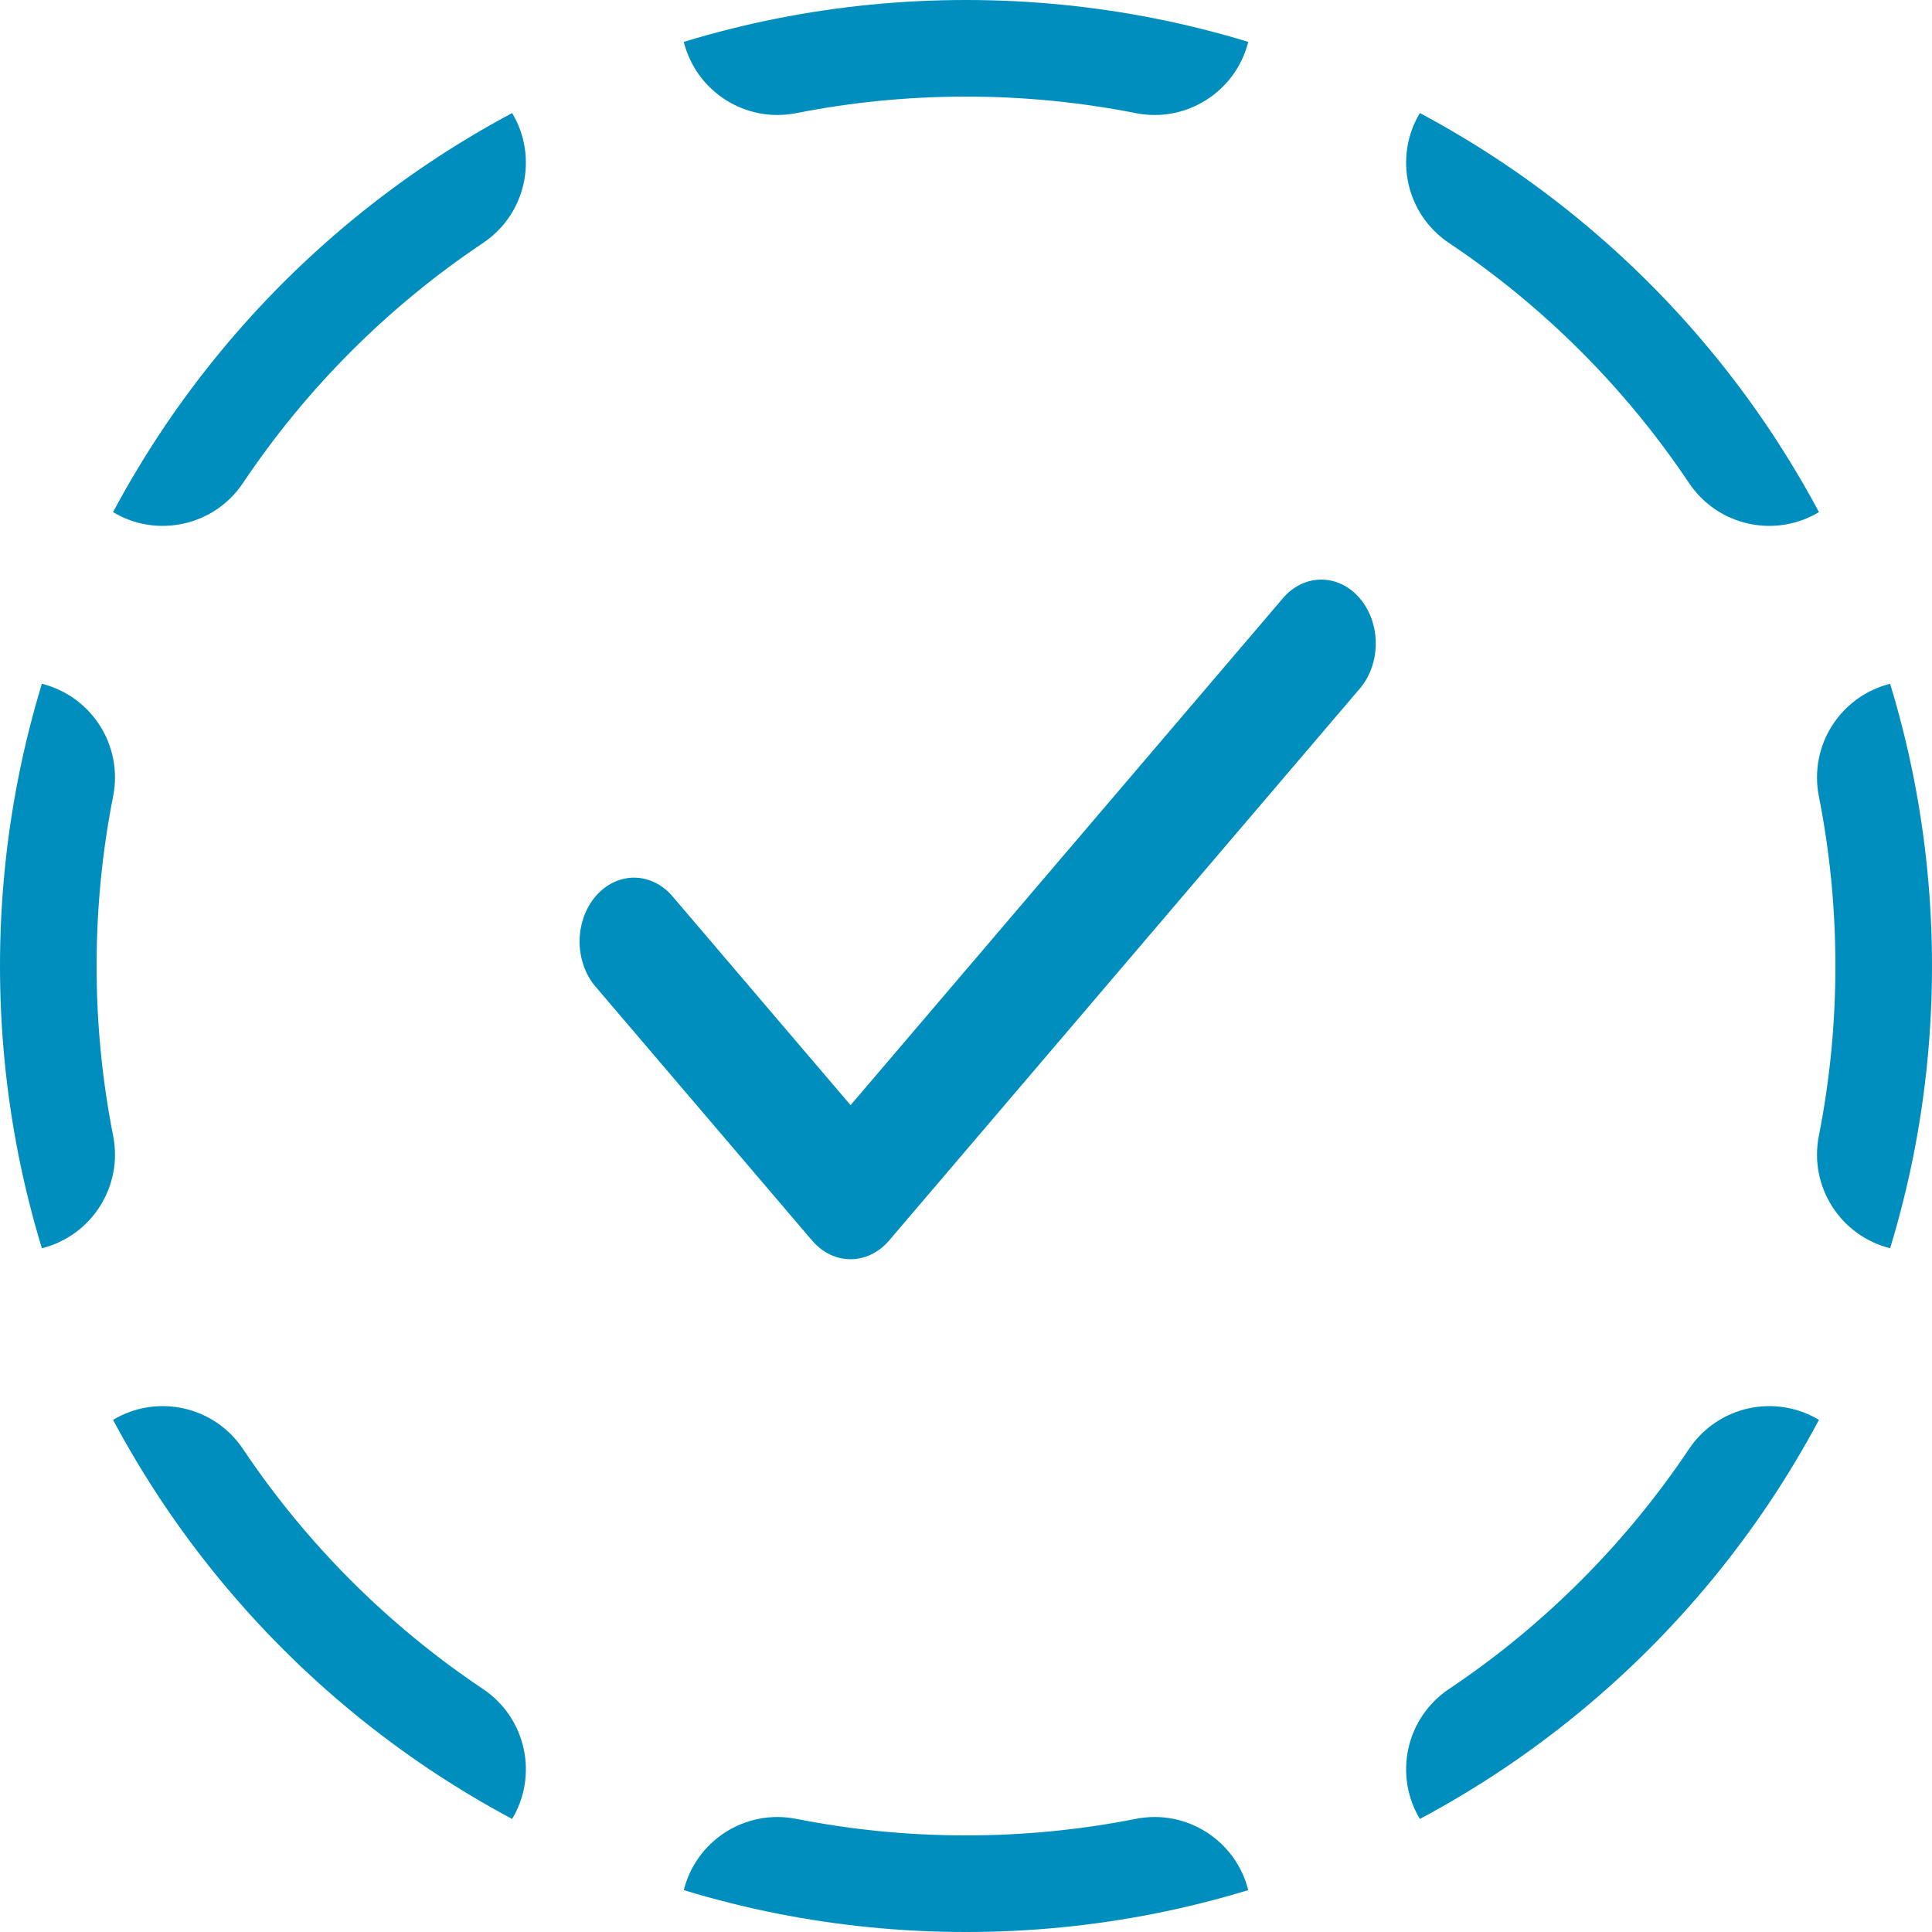 <?xml version="1.0" encoding="UTF-8"?> <svg xmlns="http://www.w3.org/2000/svg" width="80" height="80" viewBox="0 0 80 80" fill="none"> <path d="M56.362 28.448C56.761 27.946 56.977 27.283 56.967 26.598C56.957 25.913 56.72 25.259 56.307 24.775C55.894 24.29 55.336 24.012 54.752 24C54.168 23.988 53.602 24.243 53.175 24.71L35.221 45.762L27.793 37.052C27.366 36.585 26.8 36.33 26.216 36.342C25.631 36.354 25.074 36.632 24.661 37.117C24.247 37.601 24.011 38.255 24 38.94C23.99 39.625 24.207 40.288 24.605 40.79L33.627 51.368C34.05 51.864 34.623 52.142 35.221 52.142C35.819 52.142 36.392 51.864 36.815 51.368L56.362 28.448Z" fill="#008EBE"></path> <path fill-rule="evenodd" clip-rule="evenodd" d="M41.999 79.951C41.337 79.984 40.67 80 40 80C39.33 80 38.663 79.984 38.001 79.951C37.331 79.918 36.665 79.868 36.005 79.803C34.715 79.675 33.444 79.486 32.194 79.239C31.537 79.109 30.886 78.963 30.242 78.801C29.593 78.638 28.95 78.46 28.314 78.266C28.827 76.211 30.869 74.899 32.97 75.315C35.24 75.764 37.591 76 40 76C42.409 76 44.76 75.764 47.03 75.315C49.131 74.899 51.173 76.211 51.687 78.266C51.05 78.46 50.407 78.638 49.758 78.801C49.114 78.963 48.463 79.109 47.806 79.239C46.556 79.486 45.285 79.675 43.995 79.803C43.335 79.868 42.669 79.918 41.999 79.951ZM75.319 58.794C73.502 57.703 71.13 58.219 69.939 59.999C67.309 63.927 63.927 67.309 59.999 69.939C58.219 71.13 57.703 73.502 58.794 75.319C59.383 75.005 59.964 74.676 60.535 74.333C61.108 73.99 61.671 73.633 62.225 73.263C66.587 70.342 70.342 66.587 73.263 62.225C73.633 61.671 73.99 61.108 74.333 60.535C74.676 59.964 75.005 59.383 75.319 58.794ZM78.266 51.687C76.211 51.173 74.899 49.131 75.315 47.03C75.764 44.76 76 42.409 76 40C76 37.591 75.764 35.24 75.315 32.97C74.899 30.869 76.211 28.827 78.266 28.314C78.46 28.95 78.638 29.593 78.801 30.242C78.963 30.886 79.109 31.537 79.239 32.194C79.486 33.444 79.675 34.715 79.803 36.005C79.868 36.665 79.918 37.331 79.951 38.001C79.984 38.663 80 39.33 80 40C80 40.67 79.984 41.337 79.951 41.999C79.918 42.669 79.868 43.335 79.803 43.995C79.675 45.285 79.486 46.556 79.239 47.806C79.109 48.463 78.963 49.114 78.801 49.758C78.638 50.407 78.46 51.05 78.266 51.687ZM58.794 4.681C57.703 6.497 58.219 8.87 59.999 10.061C63.927 12.691 67.309 16.073 69.939 20.001C71.13 21.781 73.502 22.297 75.319 21.206C75.005 20.617 74.676 20.036 74.333 19.465C73.99 18.892 73.633 18.329 73.263 17.775C70.342 13.413 66.587 9.658 62.225 6.737C61.671 6.367 61.108 6.01 60.535 5.667C59.964 5.324 59.383 4.995 58.794 4.681ZM51.687 1.734C51.173 3.789 49.131 5.101 47.03 4.685C44.76 4.236 42.409 4 40 4C37.591 4 35.24 4.236 32.97 4.685C30.869 5.101 28.827 3.789 28.314 1.734C28.95 1.54 29.593 1.361 30.242 1.199C30.886 1.037 31.537 0.891 32.194 0.761C33.444 0.514 34.715 0.325 36.005 0.197C36.665 0.132 37.331 0.082 38.001 0.049C38.663 0.016 39.33 0 40 0C40.67 0 41.337 0.016 41.999 0.049C42.669 0.082 43.335 0.132 43.995 0.197C45.285 0.325 46.556 0.514 47.806 0.761C48.463 0.891 49.114 1.037 49.758 1.199C50.407 1.361 51.05 1.54 51.687 1.734ZM4.681 21.206C6.497 22.297 8.87 21.781 10.061 20.001C12.691 16.073 16.073 12.691 20.001 10.061C21.781 8.87 22.297 6.497 21.206 4.681C20.617 4.995 20.036 5.324 19.465 5.667C18.892 6.01 18.329 6.367 17.775 6.737C13.413 9.658 9.658 13.413 6.737 17.775C6.367 18.329 6.01 18.892 5.667 19.465C5.324 20.036 4.995 20.617 4.681 21.206ZM1.734 28.314C3.789 28.827 5.101 30.869 4.685 32.97C4.236 35.24 4 37.591 4 40C4 42.409 4.236 44.76 4.685 47.03C5.101 49.131 3.789 51.173 1.734 51.687C1.54 51.05 1.361 50.407 1.199 49.758C1.037 49.114 0.891 48.463 0.761 47.806C0.514 46.556 0.325 45.285 0.197 43.995C0.132 43.335 0.082 42.669 0.049 41.999C0.016 41.337 0 40.67 0 40C0 39.33 0.016 38.663 0.049 38.001C0.082 37.331 0.132 36.665 0.197 36.005C0.325 34.715 0.514 33.444 0.761 32.194C0.891 31.537 1.037 30.886 1.199 30.242C1.361 29.593 1.54 28.95 1.734 28.314ZM21.206 75.319C22.297 73.502 21.781 71.13 20.001 69.939C16.073 67.309 12.691 63.927 10.061 59.999C8.87 58.219 6.497 57.703 4.681 58.794C4.995 59.383 5.324 59.964 5.667 60.535C6.01 61.108 6.367 61.671 6.737 62.225C9.658 66.587 13.413 70.342 17.775 73.263C18.329 73.633 18.892 73.99 19.465 74.333C20.036 74.676 20.617 75.005 21.206 75.319Z" fill="#008EBE"></path> </svg> 